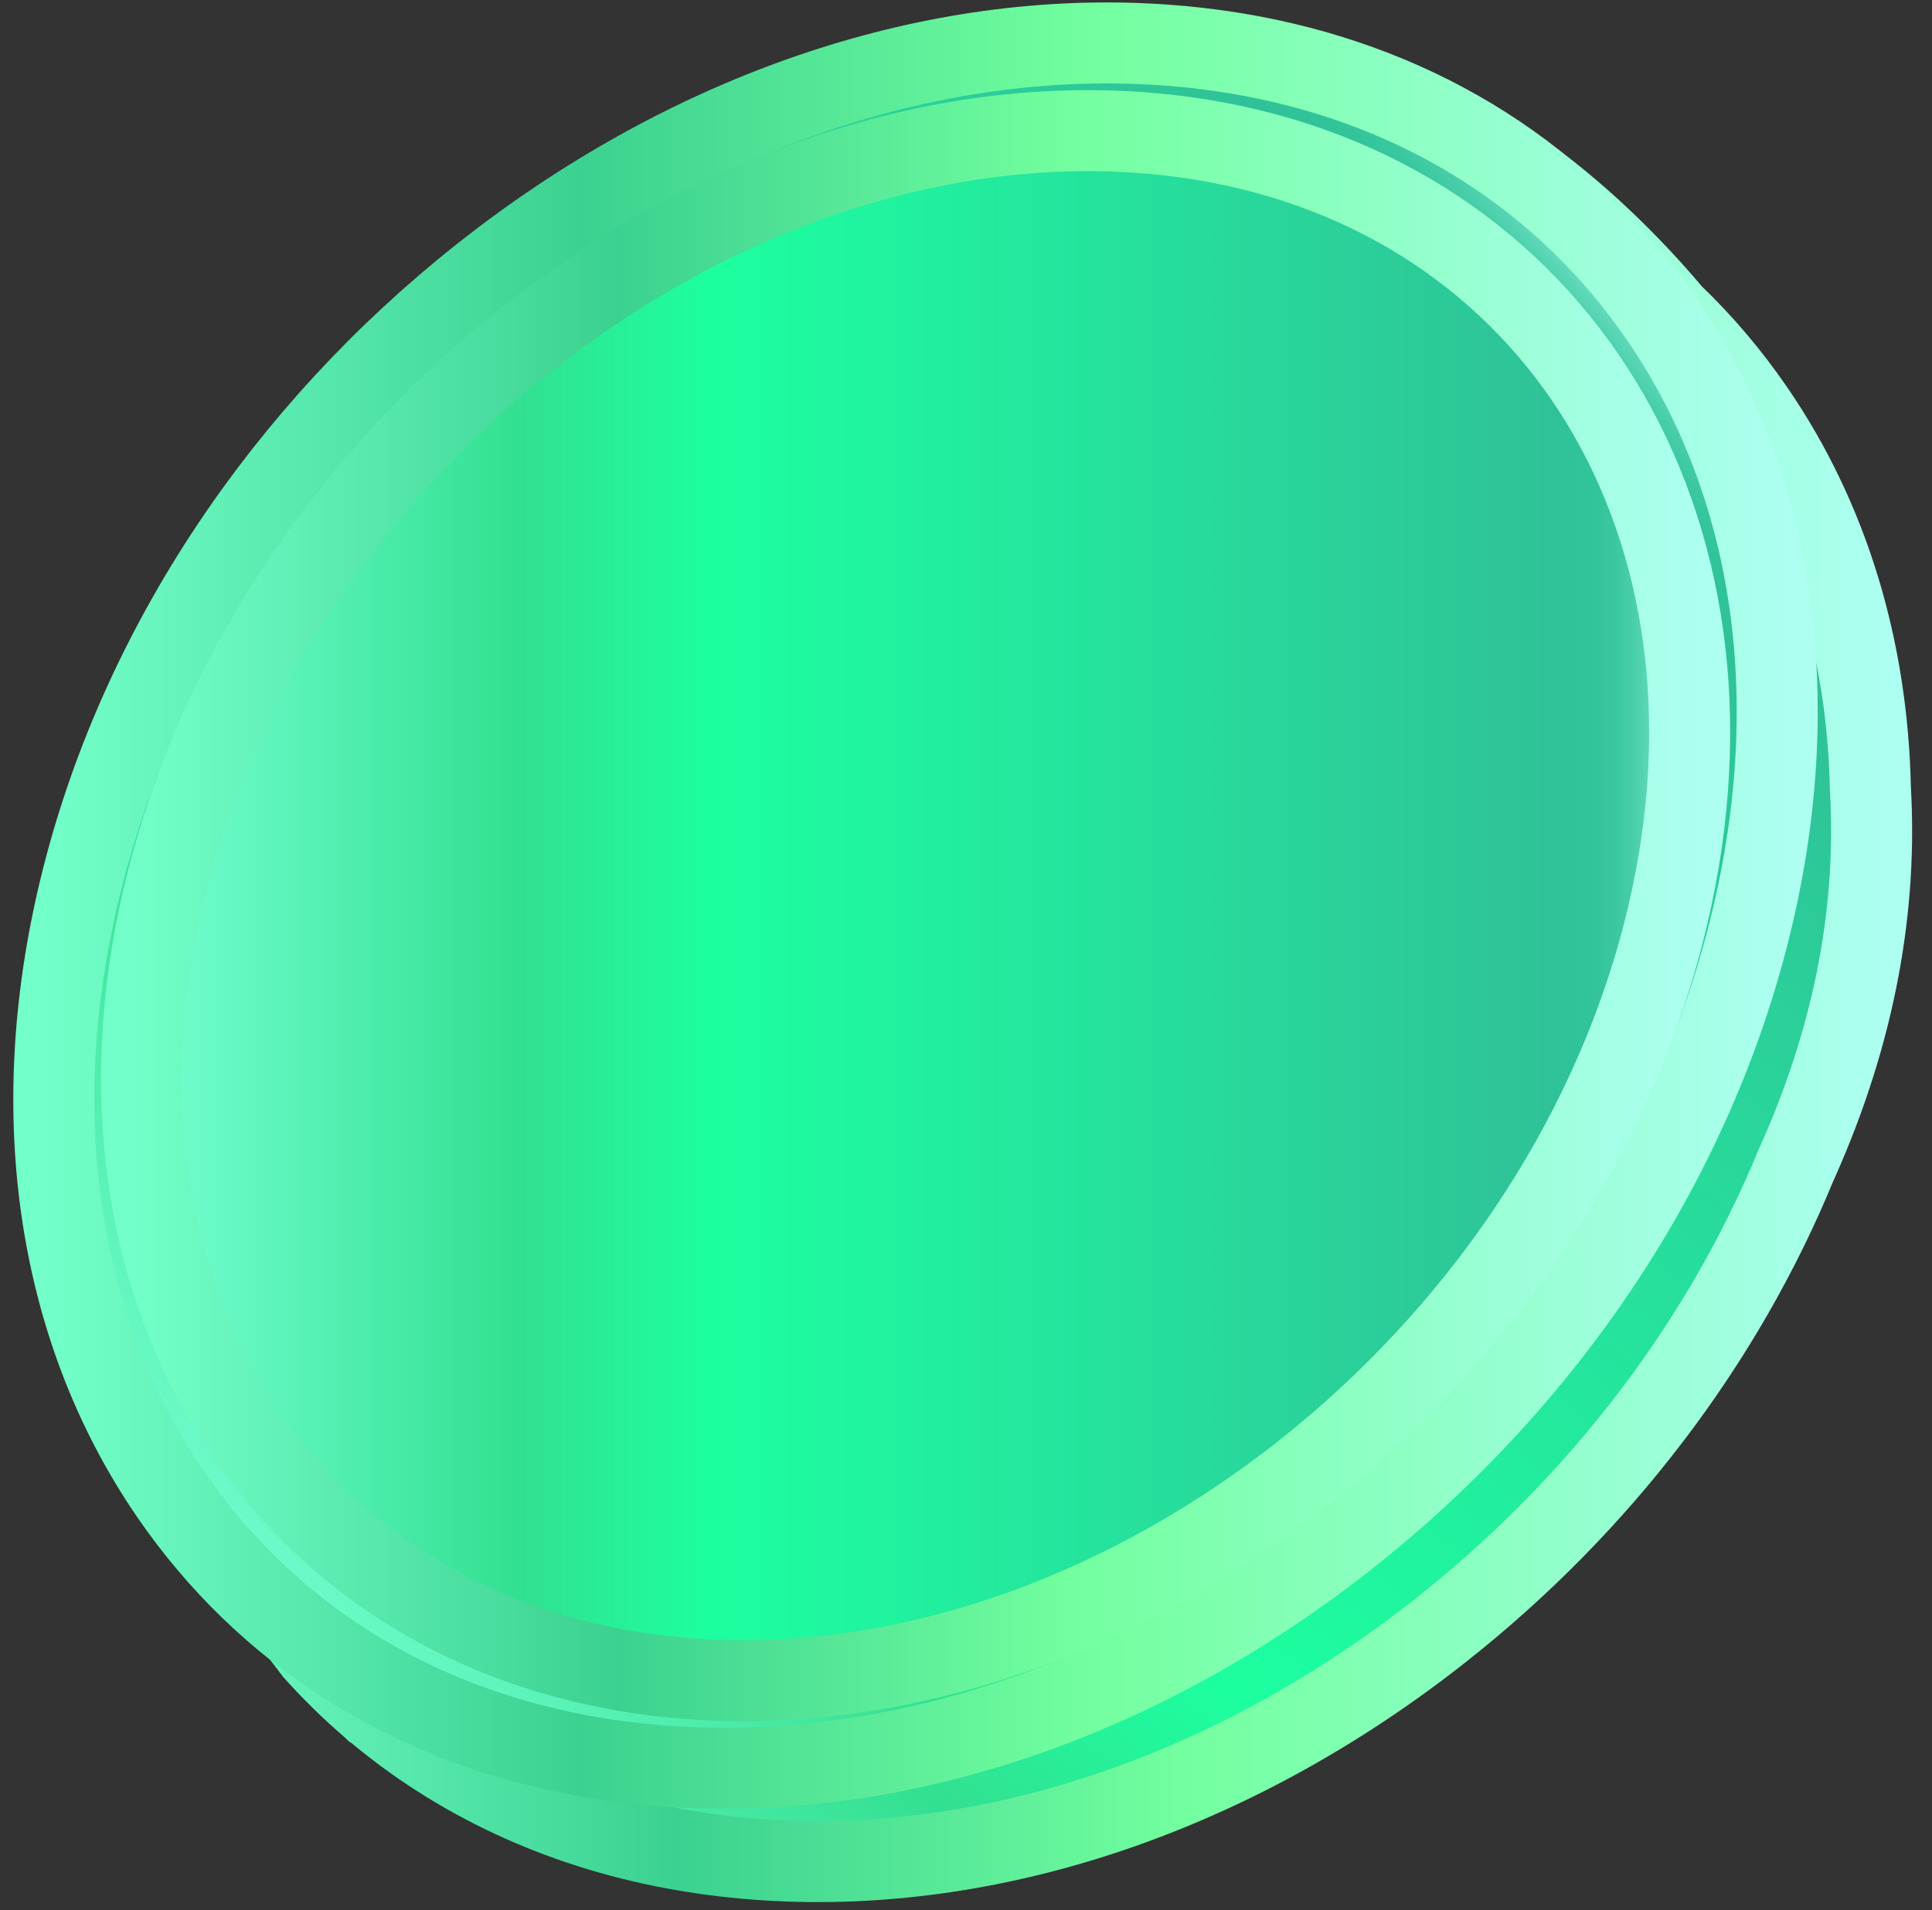 <svg width="90" height="89" viewBox="0 0 90 89" fill="none" xmlns="http://www.w3.org/2000/svg">
<rect x="0" y="0" width="90" height="89" fill="#333333" stroke="none"/>
<path d="M26.86 17.162C36.127 9.836 46.937 6.002 57.298 6.373C59.142 6.44 60.939 6.638 62.666 6.963C64.47 7.302 66.201 7.787 67.857 8.398C68.943 7.821 70.267 7.569 71.825 8.762C73.68 10.181 75.818 12.164 77.898 14.631C79.302 15.978 80.577 17.476 81.706 19.123C85.172 24.175 86.997 30.218 87.13 36.743C87.439 42.052 86.524 47.896 83.728 54.149C83.714 54.182 83.697 54.214 83.682 54.247C80.285 62.525 74.572 70.065 67.154 75.928C57.887 83.255 47.075 87.082 36.718 86.712C34.872 86.646 33.079 86.447 31.35 86.122C26.013 85.119 21.28 82.899 17.403 79.612C17.393 79.607 17.377 79.599 17.377 79.599L17.324 79.547C16.382 78.742 15.494 77.873 14.658 76.943L11.876 73.296C6.858 65.54 5.554 55.585 8.226 45.159C10.971 34.427 17.594 24.483 26.86 17.162ZM9.863 45.214C7.362 54.962 8.491 64.274 13.007 71.624L55.683 8.476C55.683 8.476 63.966 9.757 65.088 10.008C65.334 10.063 65.639 9.906 65.996 9.661C64.707 9.237 63.374 8.891 61.998 8.632C60.343 8.321 58.628 8.131 56.862 8.068C46.941 7.714 36.59 11.381 27.71 18.398C18.831 25.415 12.494 34.939 9.863 45.214Z" fill="url(#paint0_linear_26390_73795)" stroke="url(#paint1_linear_26390_73795)" stroke-width="3.774" stroke-miterlimit="10"/>
<path d="M3.866 40.81C6.611 30.078 13.234 20.134 22.5 12.813C31.768 5.487 42.577 1.653 52.938 2.025C54.782 2.092 56.579 2.29 58.307 2.614C66.283 4.114 72.922 8.323 77.347 14.774C82.73 22.622 84.179 32.851 81.429 43.583C78.679 54.314 72.063 64.254 62.795 71.58C53.527 78.906 42.715 82.734 32.359 82.363C30.513 82.297 28.72 82.099 26.991 81.774C19.013 80.274 12.372 76.068 7.948 69.619C2.565 61.771 1.118 51.537 3.866 40.81ZM56.26 7.721C54.77 7.441 53.218 7.268 51.611 7.211C32.955 6.545 13.818 21.665 8.869 40.987C4.346 58.645 13.232 73.696 29.036 76.666C30.525 76.946 32.079 77.119 33.686 77.177C52.34 77.848 71.478 62.723 76.428 43.401C80.949 25.747 72.062 10.693 56.26 7.721Z" fill="url(#paint2_linear_26390_73795)" stroke="url(#paint3_linear_26390_73795)" stroke-width="3.774" stroke-miterlimit="10"/>
<path d="M28.621 77.759C12.316 74.694 3.144 59.165 7.809 40.952C12.914 21.02 32.657 5.422 51.896 6.109C53.554 6.168 55.156 6.346 56.693 6.635C72.995 9.701 82.162 25.227 77.496 43.442C72.391 63.374 52.649 78.972 33.409 78.285C31.754 78.226 30.155 78.047 28.621 77.759Z" fill="url(#paint4_linear_26390_73795)" stroke="url(#paint5_linear_26390_73795)" stroke-width="3.774" stroke-miterlimit="10"/>
<defs>
<linearGradient id="paint0_linear_26390_73795" x1="73.058" y1="13.116" x2="13.591" y2="90.659" gradientUnits="userSpaceOnUse">
<stop stop-color="#ADFFF1"/>
<stop offset="0.006" stop-color="#96F3E0"/>
<stop offset="0.015" stop-color="#76E4CA"/>
<stop offset="0.026" stop-color="#5CD7B7"/>
<stop offset="0.037" stop-color="#48CEA9"/>
<stop offset="0.05" stop-color="#39C79F"/>
<stop offset="0.065" stop-color="#31C399"/>
<stop offset="0.092" stop-color="#2FC298"/>
<stop offset="0.631" stop-color="#1CFFA0"/>
<stop offset="0.758" stop-color="#32E091"/>
<stop offset="1" stop-color="#75FFD2"/>
</linearGradient>
<linearGradient id="paint1_linear_26390_73795" x1="87.743" y1="46.542" x2="6.314" y2="46.542" gradientUnits="userSpaceOnUse">
<stop stop-color="#ADFFF1"/>
<stop offset="0.398" stop-color="#73FF9F"/>
<stop offset="0.69" stop-color="#3BD190"/>
<stop offset="1" stop-color="#73FFC9"/>
</linearGradient>
<linearGradient id="paint2_linear_26390_73795" x1="76.408" y1="13.159" x2="8.42" y2="72.587" gradientUnits="userSpaceOnUse">
<stop stop-color="#ADFFF1"/>
<stop offset="0.006" stop-color="#96F3E0"/>
<stop offset="0.015" stop-color="#76E4CA"/>
<stop offset="0.026" stop-color="#5CD7B7"/>
<stop offset="0.037" stop-color="#48CEA9"/>
<stop offset="0.05" stop-color="#39C79F"/>
<stop offset="0.065" stop-color="#31C399"/>
<stop offset="0.092" stop-color="#2FC298"/>
<stop offset="0.631" stop-color="#1CFFA0"/>
<stop offset="0.758" stop-color="#32E091"/>
<stop offset="1" stop-color="#75FFD2"/>
</linearGradient>
<linearGradient id="paint3_linear_26390_73795" x1="83.344" y1="42.194" x2="1.952" y2="42.194" gradientUnits="userSpaceOnUse">
<stop stop-color="#ADFFF1"/>
<stop offset="0.398" stop-color="#73FF9F"/>
<stop offset="0.69" stop-color="#3BD190"/>
<stop offset="1" stop-color="#73FFC9"/>
</linearGradient>
<linearGradient id="paint4_linear_26390_73795" x1="78.711" y1="42.197" x2="6.595" y2="42.197" gradientUnits="userSpaceOnUse">
<stop stop-color="#ADFFF1"/>
<stop offset="0.006" stop-color="#96F3E0"/>
<stop offset="0.015" stop-color="#76E4CA"/>
<stop offset="0.026" stop-color="#5CD7B7"/>
<stop offset="0.037" stop-color="#48CEA9"/>
<stop offset="0.05" stop-color="#39C79F"/>
<stop offset="0.065" stop-color="#31C399"/>
<stop offset="0.092" stop-color="#2FC298"/>
<stop offset="0.631" stop-color="#1CFFA0"/>
<stop offset="0.758" stop-color="#32E091"/>
<stop offset="1" stop-color="#75FFD2"/>
</linearGradient>
<linearGradient id="paint5_linear_26390_73795" x1="79.266" y1="42.197" x2="6.04" y2="42.197" gradientUnits="userSpaceOnUse">
<stop stop-color="#ADFFF1"/>
<stop offset="0.398" stop-color="#73FF9F"/>
<stop offset="0.69" stop-color="#3BD190"/>
<stop offset="1" stop-color="#73FFC9"/>
</linearGradient>
</defs>
</svg>
